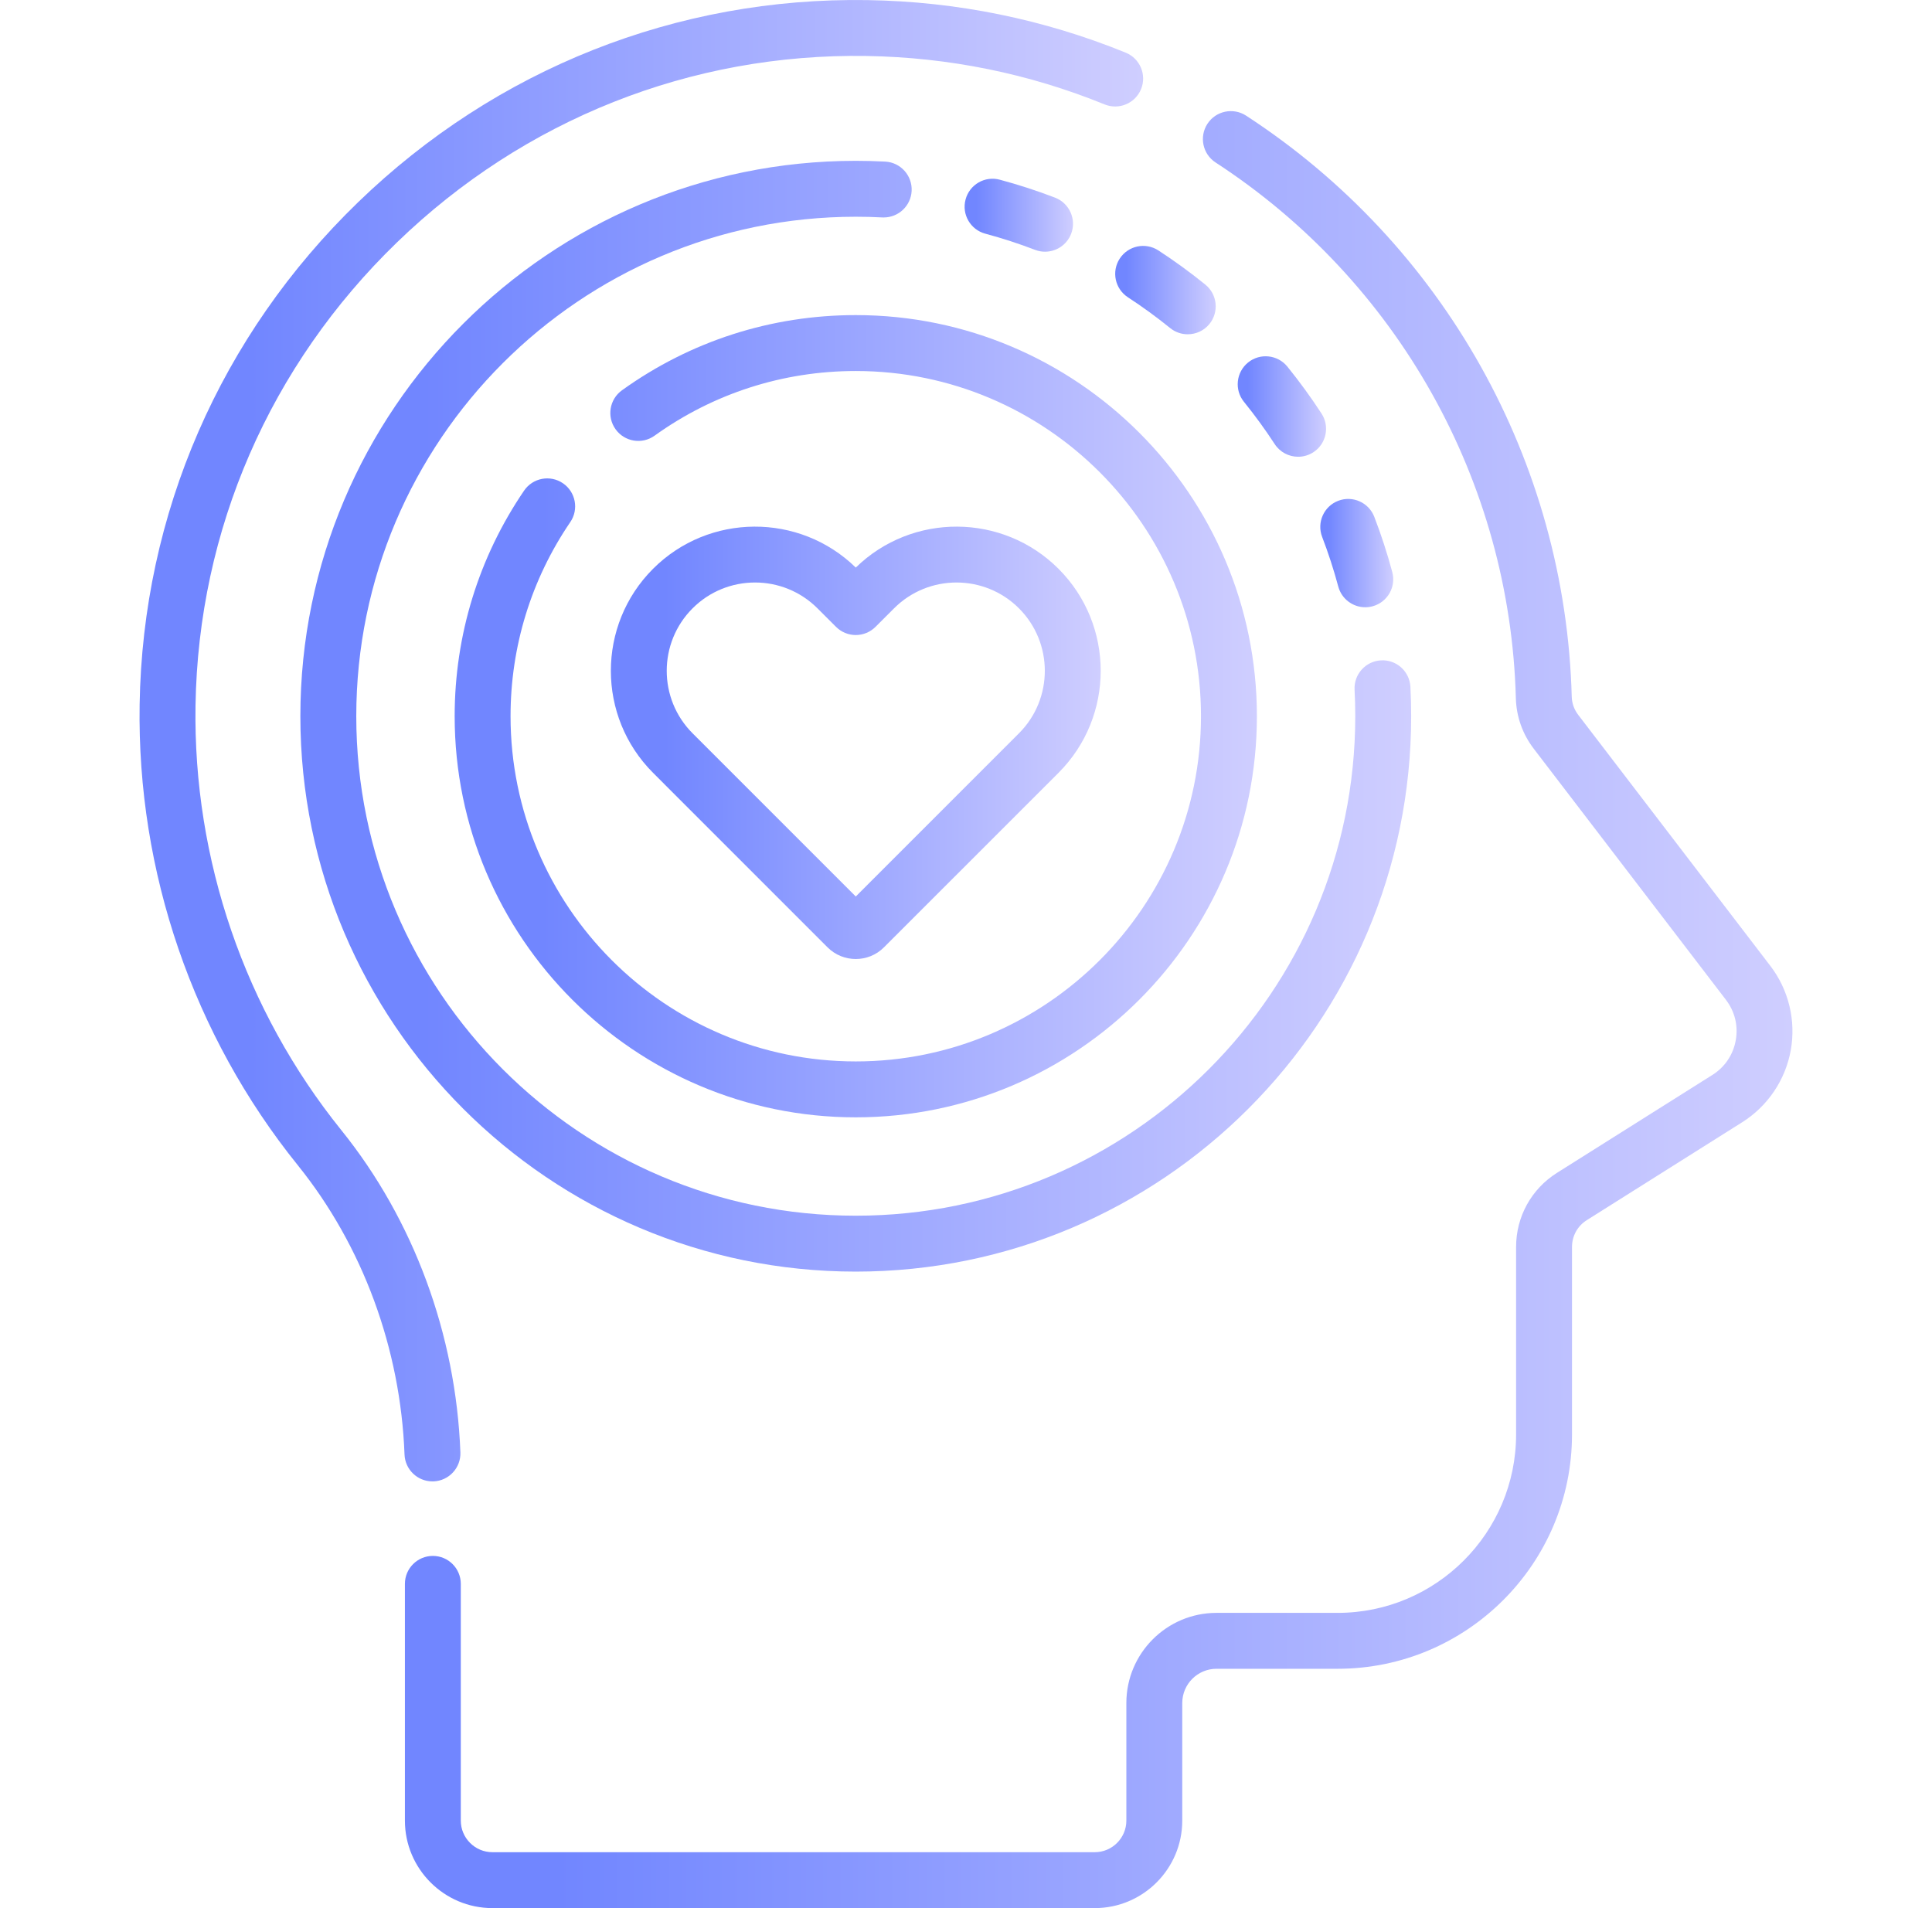 <svg xmlns="http://www.w3.org/2000/svg" width="81" height="80" viewBox="0 0 81 80" fill="none"><g clip-path="url(#clip0_1_1105)"><path d="M18.13 62.109C18.145 62.109 18.16 62.109 18.175 62.109C18.822 62.084 19.326 61.54 19.302 60.893C19.114 55.943 17.342 51.146 14.311 47.385C10.266 42.366 8.095 36.042 8.197 29.577C8.315 22.213 11.315 15.318 16.646 10.16C21.976 5.003 28.968 2.228 36.334 2.347C39.782 2.403 43.139 3.086 46.312 4.378C46.912 4.622 47.596 4.335 47.84 3.735C48.084 3.136 47.796 2.452 47.196 2.208C43.753 0.806 40.112 0.064 36.372 0.004C28.382 -0.125 20.796 2.884 15.016 8.476C9.235 14.069 5.981 21.55 5.854 29.54C5.743 36.551 8.098 43.411 12.486 48.855C15.203 52.226 16.792 56.533 16.96 60.982C16.984 61.614 17.503 62.109 18.13 62.109Z" fill="url(#paint0_linear_1_1105)"></path><path d="M74.221 40.494L66.167 29.971C65.997 29.749 65.904 29.486 65.896 29.211C65.632 19.351 60.529 10.244 52.244 4.849C51.701 4.496 50.975 4.649 50.622 5.191C50.269 5.734 50.422 6.46 50.965 6.813C58.604 11.788 63.31 20.184 63.553 29.273C63.574 30.046 63.834 30.779 64.306 31.395L72.36 41.918C72.735 42.407 72.881 43.011 72.772 43.617C72.663 44.223 72.316 44.738 71.795 45.067L65.276 49.174C64.204 49.85 63.563 51.011 63.563 52.279V60.14C63.563 64.266 60.207 67.622 56.082 67.622H51.002C48.918 67.622 47.223 69.317 47.223 71.401V76.331C47.223 77.061 46.628 77.656 45.897 77.656H20.645C19.914 77.656 19.319 77.061 19.319 76.331V66.406C19.319 65.759 18.795 65.234 18.148 65.234C17.5 65.234 16.976 65.759 16.976 66.406V76.331C16.976 78.354 18.622 80 20.645 80H45.897C47.921 80 49.567 78.354 49.567 76.331V71.401C49.567 70.609 50.211 69.966 51.002 69.966H56.082C61.499 69.966 65.907 65.558 65.907 60.14V52.279C65.907 51.821 66.138 51.401 66.526 51.157L73.045 47.05C74.114 46.376 74.856 45.276 75.079 44.031C75.302 42.787 74.99 41.497 74.221 40.494Z" fill="url(#paint1_linear_1_1105)"></path><path d="M57.619 21.671C57.387 21.066 56.709 20.765 56.105 20.997C55.501 21.23 55.199 21.908 55.432 22.512C55.693 23.19 55.92 23.89 56.108 24.592C56.249 25.115 56.722 25.46 57.239 25.46C57.34 25.46 57.442 25.448 57.544 25.42C58.169 25.253 58.54 24.61 58.372 23.985C58.163 23.204 57.909 22.425 57.619 21.671Z" fill="url(#paint2_linear_1_1105)"></path><path d="M53.974 15.371C53.566 14.868 52.828 14.792 52.325 15.199C51.823 15.607 51.746 16.345 52.153 16.847C52.612 17.413 53.045 18.009 53.442 18.618C53.667 18.963 54.042 19.15 54.425 19.15C54.645 19.15 54.866 19.089 55.064 18.961C55.606 18.607 55.76 17.881 55.406 17.339C54.965 16.662 54.483 16 53.974 15.371Z" fill="url(#paint3_linear_1_1105)"></path><path d="M43.394 10.475C43.532 10.528 43.674 10.553 43.814 10.553C44.285 10.553 44.729 10.267 44.908 9.802C45.14 9.198 44.839 8.52 44.235 8.287C43.479 7.997 42.699 7.743 41.917 7.534C41.292 7.366 40.649 7.737 40.482 8.363C40.314 8.988 40.685 9.63 41.311 9.798C42.013 9.986 42.714 10.214 43.394 10.475Z" fill="url(#paint4_linear_1_1105)"></path><path d="M50.535 11.933C49.906 11.423 49.244 10.941 48.567 10.5C48.025 10.147 47.298 10.3 46.945 10.843C46.592 11.385 46.746 12.111 47.288 12.464C47.898 12.861 48.493 13.295 49.059 13.754C49.276 13.93 49.537 14.015 49.797 14.015C50.138 14.015 50.476 13.867 50.708 13.582C51.115 13.079 51.038 12.341 50.535 11.933Z" fill="url(#paint5_linear_1_1105)"></path><path d="M35.879 13.211C32.336 13.211 28.946 14.301 26.077 16.363C25.551 16.741 25.431 17.473 25.809 17.998C26.186 18.524 26.919 18.644 27.444 18.266C29.913 16.493 32.829 15.555 35.879 15.555C43.859 15.555 50.352 22.048 50.352 30.028C50.352 38.009 43.859 44.502 35.879 44.502C27.898 44.502 21.405 38.009 21.405 30.028C21.405 27.108 22.271 24.294 23.91 21.889C24.274 21.355 24.136 20.625 23.601 20.261C23.066 19.897 22.337 20.035 21.973 20.57C20.069 23.364 19.062 26.635 19.062 30.029C19.062 39.301 26.606 46.846 35.879 46.846C45.152 46.846 52.696 39.301 52.696 30.029C52.696 20.756 45.152 13.211 35.879 13.211Z" fill="url(#paint6_linear_1_1105)"></path><path d="M34.697 39.72C35.023 40.045 35.451 40.208 35.879 40.208C36.307 40.208 36.735 40.045 37.06 39.719L44.379 32.401C46.737 30.043 46.737 26.207 44.379 23.848C42.038 21.508 38.241 21.491 35.879 23.796C33.517 21.491 29.719 21.508 27.379 23.848C25.021 26.206 25.021 30.043 27.379 32.401L34.697 39.72ZM29.036 25.506C29.758 24.783 30.706 24.422 31.655 24.422C32.604 24.422 33.552 24.784 34.274 25.506L35.05 26.281C35.27 26.501 35.568 26.625 35.879 26.625C36.19 26.625 36.487 26.501 36.707 26.281L37.483 25.506C38.927 24.061 41.277 24.061 42.721 25.506C44.166 26.95 44.166 29.3 42.721 30.744L35.879 37.587L29.036 30.744C27.592 29.3 27.592 26.95 29.036 25.506Z" fill="url(#paint7_linear_1_1105)"></path><path d="M35.879 50.97C24.331 50.97 14.937 41.576 14.937 30.028C14.937 18.481 24.331 9.087 35.879 9.087C36.249 9.087 36.622 9.096 36.989 9.116C37.01 9.117 37.031 9.117 37.051 9.117C37.67 9.117 38.188 8.632 38.221 8.007C38.254 7.36 37.758 6.809 37.112 6.775C36.704 6.754 36.289 6.743 35.878 6.743C23.039 6.743 12.593 17.189 12.593 30.028C12.593 42.868 23.039 53.314 35.878 53.314C48.718 53.314 59.164 42.868 59.164 30.028C59.164 29.618 59.153 29.203 59.132 28.795C59.098 28.149 58.547 27.651 57.901 27.686C57.254 27.72 56.758 28.271 56.791 28.918C56.811 29.285 56.82 29.658 56.82 30.028C56.821 41.576 47.426 50.97 35.879 50.97Z" fill="url(#paint8_linear_1_1105)"></path></g><defs><linearGradient id="paint0_linear_1_1105" x1="5.85" y1="31.055" x2="47.927" y2="31.055" gradientUnits="userSpaceOnUse"><stop offset="0.11" stop-color="#7186FF"></stop><stop offset="1" stop-color="#CFCEFF"></stop></linearGradient><linearGradient id="paint1_linear_1_1105" x1="16.976" y1="42.33" x2="75.15" y2="42.33" gradientUnits="userSpaceOnUse"><stop offset="0.11" stop-color="#7186FF"></stop><stop offset="1" stop-color="#CFCEFF"></stop></linearGradient><linearGradient id="paint2_linear_1_1105" x1="55.353" y1="23.19" x2="58.412" y2="23.19" gradientUnits="userSpaceOnUse"><stop offset="0.11" stop-color="#7186FF"></stop><stop offset="1" stop-color="#CFCEFF"></stop></linearGradient><linearGradient id="paint3_linear_1_1105" x1="51.892" y1="17.044" x2="55.596" y2="17.044" gradientUnits="userSpaceOnUse"><stop offset="0.11" stop-color="#7186FF"></stop><stop offset="1" stop-color="#CFCEFF"></stop></linearGradient><linearGradient id="paint4_linear_1_1105" x1="40.441" y1="9.023" x2="44.986" y2="9.023" gradientUnits="userSpaceOnUse"><stop offset="0.11" stop-color="#7186FF"></stop><stop offset="1" stop-color="#CFCEFF"></stop></linearGradient><linearGradient id="paint5_linear_1_1105" x1="46.755" y1="12.163" x2="50.969" y2="12.163" gradientUnits="userSpaceOnUse"><stop offset="0.11" stop-color="#7186FF"></stop><stop offset="1" stop-color="#CFCEFF"></stop></linearGradient><linearGradient id="paint6_linear_1_1105" x1="19.062" y1="30.029" x2="52.696" y2="30.029" gradientUnits="userSpaceOnUse"><stop offset="0.11" stop-color="#7186FF"></stop><stop offset="1" stop-color="#CFCEFF"></stop></linearGradient><linearGradient id="paint7_linear_1_1105" x1="25.61" y1="31.144" x2="46.147" y2="31.144" gradientUnits="userSpaceOnUse"><stop offset="0.11" stop-color="#7186FF"></stop><stop offset="1" stop-color="#CFCEFF"></stop></linearGradient><linearGradient id="paint8_linear_1_1105" x1="12.593" y1="30.029" x2="59.164" y2="30.029" gradientUnits="userSpaceOnUse"><stop offset="0.11" stop-color="#7186FF"></stop><stop offset="1" stop-color="#CFCEFF"></stop></linearGradient><clipPath id="clip0_1_1105"><rect width="80" height="80" fill="white" transform="translate(0.5)"></rect></clipPath></defs></svg>